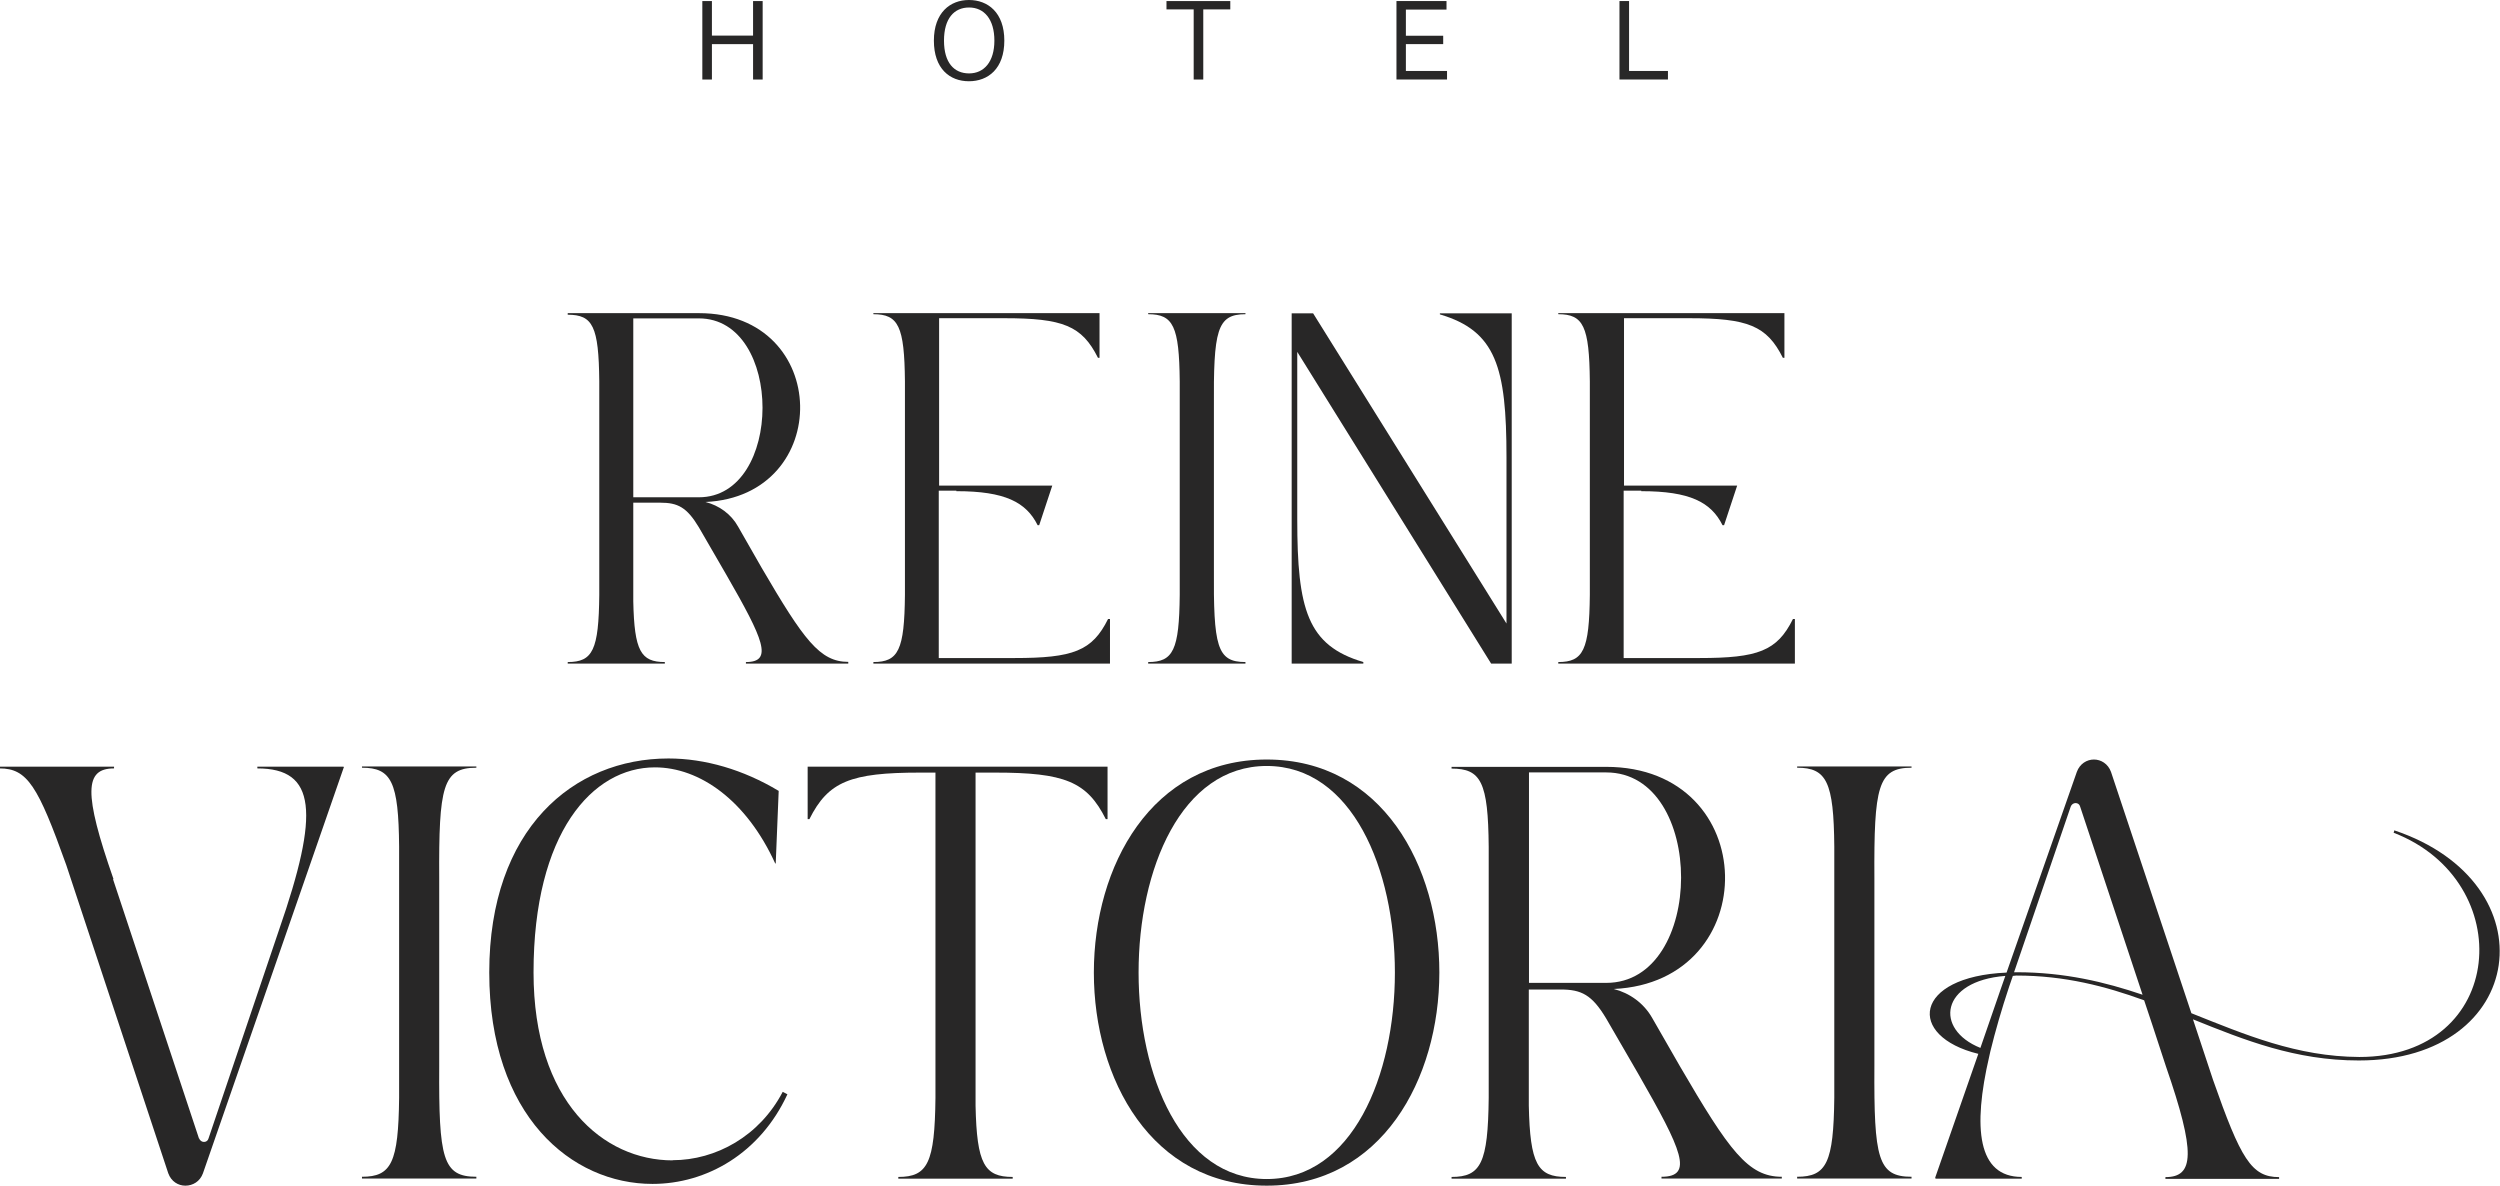 <?xml version="1.0" encoding="UTF-8"?>
<svg xmlns="http://www.w3.org/2000/svg" id="desktoplogo" width="143.38" height="68" viewBox="0 0 143.38 68">
  <defs>
    <style>.cls-1{fill:#282727;}</style>
  </defs>
  <path class="cls-1" d="M11.42,65.29c.1.27.47.27.54,0l4.05-11.98h0c2.33-6.71,2.13-9.24-1.25-9.24v-.1h4.93s.07.03.03.03l-8.08,23.29c-.17.47-.58.71-1.01.71-.41,0-.81-.24-.98-.71l-5.85-17.68c-1.62-4.53-2.23-5.54-3.82-5.54v-.1h6.56v.1c-1.69,0-1.76,1.39-.03,6.35h-.03l4.93,14.87h0Z"></path>
  <path class="cls-1" d="M25.19,50.39v10.75c-.03,5.31.2,6.35,2.13,6.35v.1h-6.56v-.1c1.69,0,2.09-.81,2.13-4.53v-14.4c-.03-3.72-.44-4.53-2.13-4.53v-.07h6.56v.07c-1.93,0-2.16,1.08-2.13,6.35"></path>
  <path class="cls-1" d="M38.57,66.54c2.5,0,5-1.39,6.32-3.92l.27.14c-1.56,3.38-4.63,5.14-7.74,5.14-4.63,0-9.36-3.89-9.36-12.13s4.83-12.27,10.28-12.27c2.09,0,4.29.64,6.32,1.86l-.17,4.16h-.03c-1.65-3.62-4.33-5.51-6.9-5.51-3.58,0-6.96,3.75-6.96,11.76,0,7.44,4.02,10.78,7.98,10.78"></path>
  <path class="cls-1" d="M63.52,43.97v3.01h-.1c-1.08-2.16-2.37-2.67-6.35-2.67h-1.12v19.1c.07,3.35.51,4.09,2.13,4.09v.1h-6.56v-.1c1.69,0,2.09-.81,2.13-4.53v-18.66h-.88c-3.99,0-5.27.51-6.35,2.67h-.1v-3.01h17.21Z"></path>
  <path class="cls-1" d="M72.65,43.93c-9.8,0-9.8,23.69,0,23.69s9.8-23.69,0-23.69M72.65,68c-13.22,0-13.22-24.44,0-24.44s13.18,24.44,0,24.44"></path>
  <path class="cls-1" d="M87.69,56.37h4.43c5.71,0,5.74-12.07,0-12.07h-4.43v12.07ZM102.19,67.49v.1h-6.9v-.1c1.86,0,1.18-1.52-1.32-5.88l-1.86-3.21c-.81-1.35-1.42-1.65-2.6-1.65h-1.83v6.66c.07,3.35.51,4.09,2.13,4.09v.1h-6.56v-.1c1.69,0,2.09-.81,2.13-4.53v-14.4c-.03-3.72-.44-4.49-2.13-4.49v-.1h8.86c8.96,0,9.09,12.34.44,12.74.91.23,1.72.81,2.2,1.65l1.59,2.77c2.84,4.87,3.92,6.35,5.85,6.35"></path>
  <path class="cls-1" d="M107.5,50.39v10.75c-.03,5.31.2,6.35,2.13,6.35v.1h-6.56v-.1c1.69,0,2.09-.81,2.13-4.53v-14.4c-.03-3.72-.44-4.53-2.13-4.53v-.07h6.56v.07c-1.93,0-2.16,1.08-2.13,6.35"></path>
  <path class="cls-1" d="M137.33,47.6h0s-.05.16-.05.16c7.17,2.77,6.48,12.86-1.97,12.86-3.59-.02-6.54-1.28-9.63-2.51h0s0,0,0,0l-4.61-13.84c-.17-.47-.58-.71-.98-.71s-.81.24-.98.71l-4.03,11.51c-5.35.23-5.75,3.65-1.62,4.66l-2.47,7.09s0,.07.03.07h4.93v-.1c-2.53,0-2.82-2.79-1.86-6.93,0,0,0,0,0,0,.02-.08.04-.19.06-.27h0c.28-1.15.64-2.4,1.08-3.72l.21-.61s0,0,0,0h0c.07,0,.12-.02.2-.02,2.79,0,5.13.62,7.33,1.42h0s0,0,0,0l.48,1.44s.77,2.35.77,2.35c1.72,4.97,1.62,6.35-.03,6.35v.1h6.52v-.1c-1.59,0-2.2-1.05-3.79-5.58l-1.15-3.47c2.95,1.19,5.87,2.36,9.5,2.36h.02c9.67,0,11.03-10.18,2.02-13.2ZM114.74,56.74l-1.16,3.36h0c-2.66-1.07-2.3-3.84,1.43-4.13l-.27.77ZM115.67,55.76h-.02s-.09,0-.14,0l3.25-9.5h0c.1-.27.47-.27.54,0l3.58,10.79c-2.15-.73-4.48-1.29-7.22-1.29Z"></path>
  <path class="cls-1" d="M63.57,35.5h.09v2.56h-13.57v-.09c1.44,0,1.78-.69,1.81-3.85v-12.25c-.03-3.16-.37-3.85-1.81-3.85v-.06h12.97v2.56h-.09c-.92-1.84-2.01-2.27-5.37-2.27h-3.74v9.6h6.49l-.75,2.27h-.09c-.66-1.32-1.87-1.95-4.66-1.95v-.03h-1.01v9.6h4.34c3.36,0,4.46-.4,5.37-2.24"></path>
  <path class="cls-1" d="M69.62,23.43v9.14c-.03,4.51.17,5.4,1.81,5.4v.09h-5.58v-.09c1.44,0,1.78-.69,1.81-3.85v-12.25c-.03-3.16-.37-3.85-1.81-3.85v-.06h5.58v.06c-1.64,0-1.84.92-1.81,5.4"></path>
  <path class="cls-1" d="M86.7,17.97v20.09h-1.18l-11.12-17.88v9.6c0,5.17.58,7.24,3.79,8.19v.09h-4.11v-20.09h1.23l11.09,17.79v-9.54c0-5.15-.6-7.24-3.82-8.19v-.06h4.11,0Z"></path>
  <path class="cls-1" d="M102.85,35.5h.09v2.56h-13.57v-.09c1.44,0,1.78-.69,1.81-3.85v-12.25c-.03-3.16-.37-3.85-1.81-3.85v-.06h12.97v2.56h-.09c-.92-1.84-2.01-2.27-5.37-2.27h-3.74v9.6h6.49l-.75,2.27h-.09c-.66-1.32-1.87-1.95-4.66-1.95v-.03h-1.01v9.6h4.34c3.36,0,4.46-.4,5.37-2.24"></path>
  <path class="cls-1" d="M36.32,28.52h3.76c4.86,0,4.88-10.26,0-10.26h-3.76v10.26ZM48.65,37.97v.09h-5.87v-.09c1.58,0,1.01-1.3-1.12-5l-1.58-2.73c-.69-1.15-1.21-1.41-2.21-1.41h-1.55v5.66c.06,2.84.43,3.48,1.81,3.48v.09h-5.57v-.09c1.44,0,1.78-.69,1.81-3.85v-12.25c-.03-3.16-.37-3.82-1.81-3.82v-.09h7.53c7.61,0,7.73,10.49.37,10.83.78.2,1.47.69,1.87,1.41l1.35,2.36c2.42,4.14,3.34,5.4,4.97,5.4"></path>
  <path class="cls-1" d="M40.83,4.56h-.55V.06h.55v1.98h2.36V.06h.55v4.5h-.55v-2.03h-2.36v2.03Z"></path>
  <path class="cls-1" d="M55.57,0c1.09,0,2.03.72,2.03,2.33s-.93,2.33-2.03,2.33-2.01-.72-2.01-2.33.94-2.33,2.01-2.33ZM57.03,2.33c0-1.23-.59-1.9-1.45-1.9s-1.44.63-1.44,1.9.58,1.88,1.44,1.88,1.45-.67,1.45-1.88Z"></path>
  <path class="cls-1" d="M70.57.54h-1.56v4.02h-.55V.54h-1.56V.06h3.66v.48h0Z"></path>
  <path class="cls-1" d="M80.09.06h2.87v.49h-2.33v1.5h2.14v.48h-2.14v1.54h2.36v.49h-2.9V.06Z"></path>
  <path class="cls-1" d="M92.88.06h.55v4.01h2.23v.49h-2.78V.06Z"></path>
</svg>
